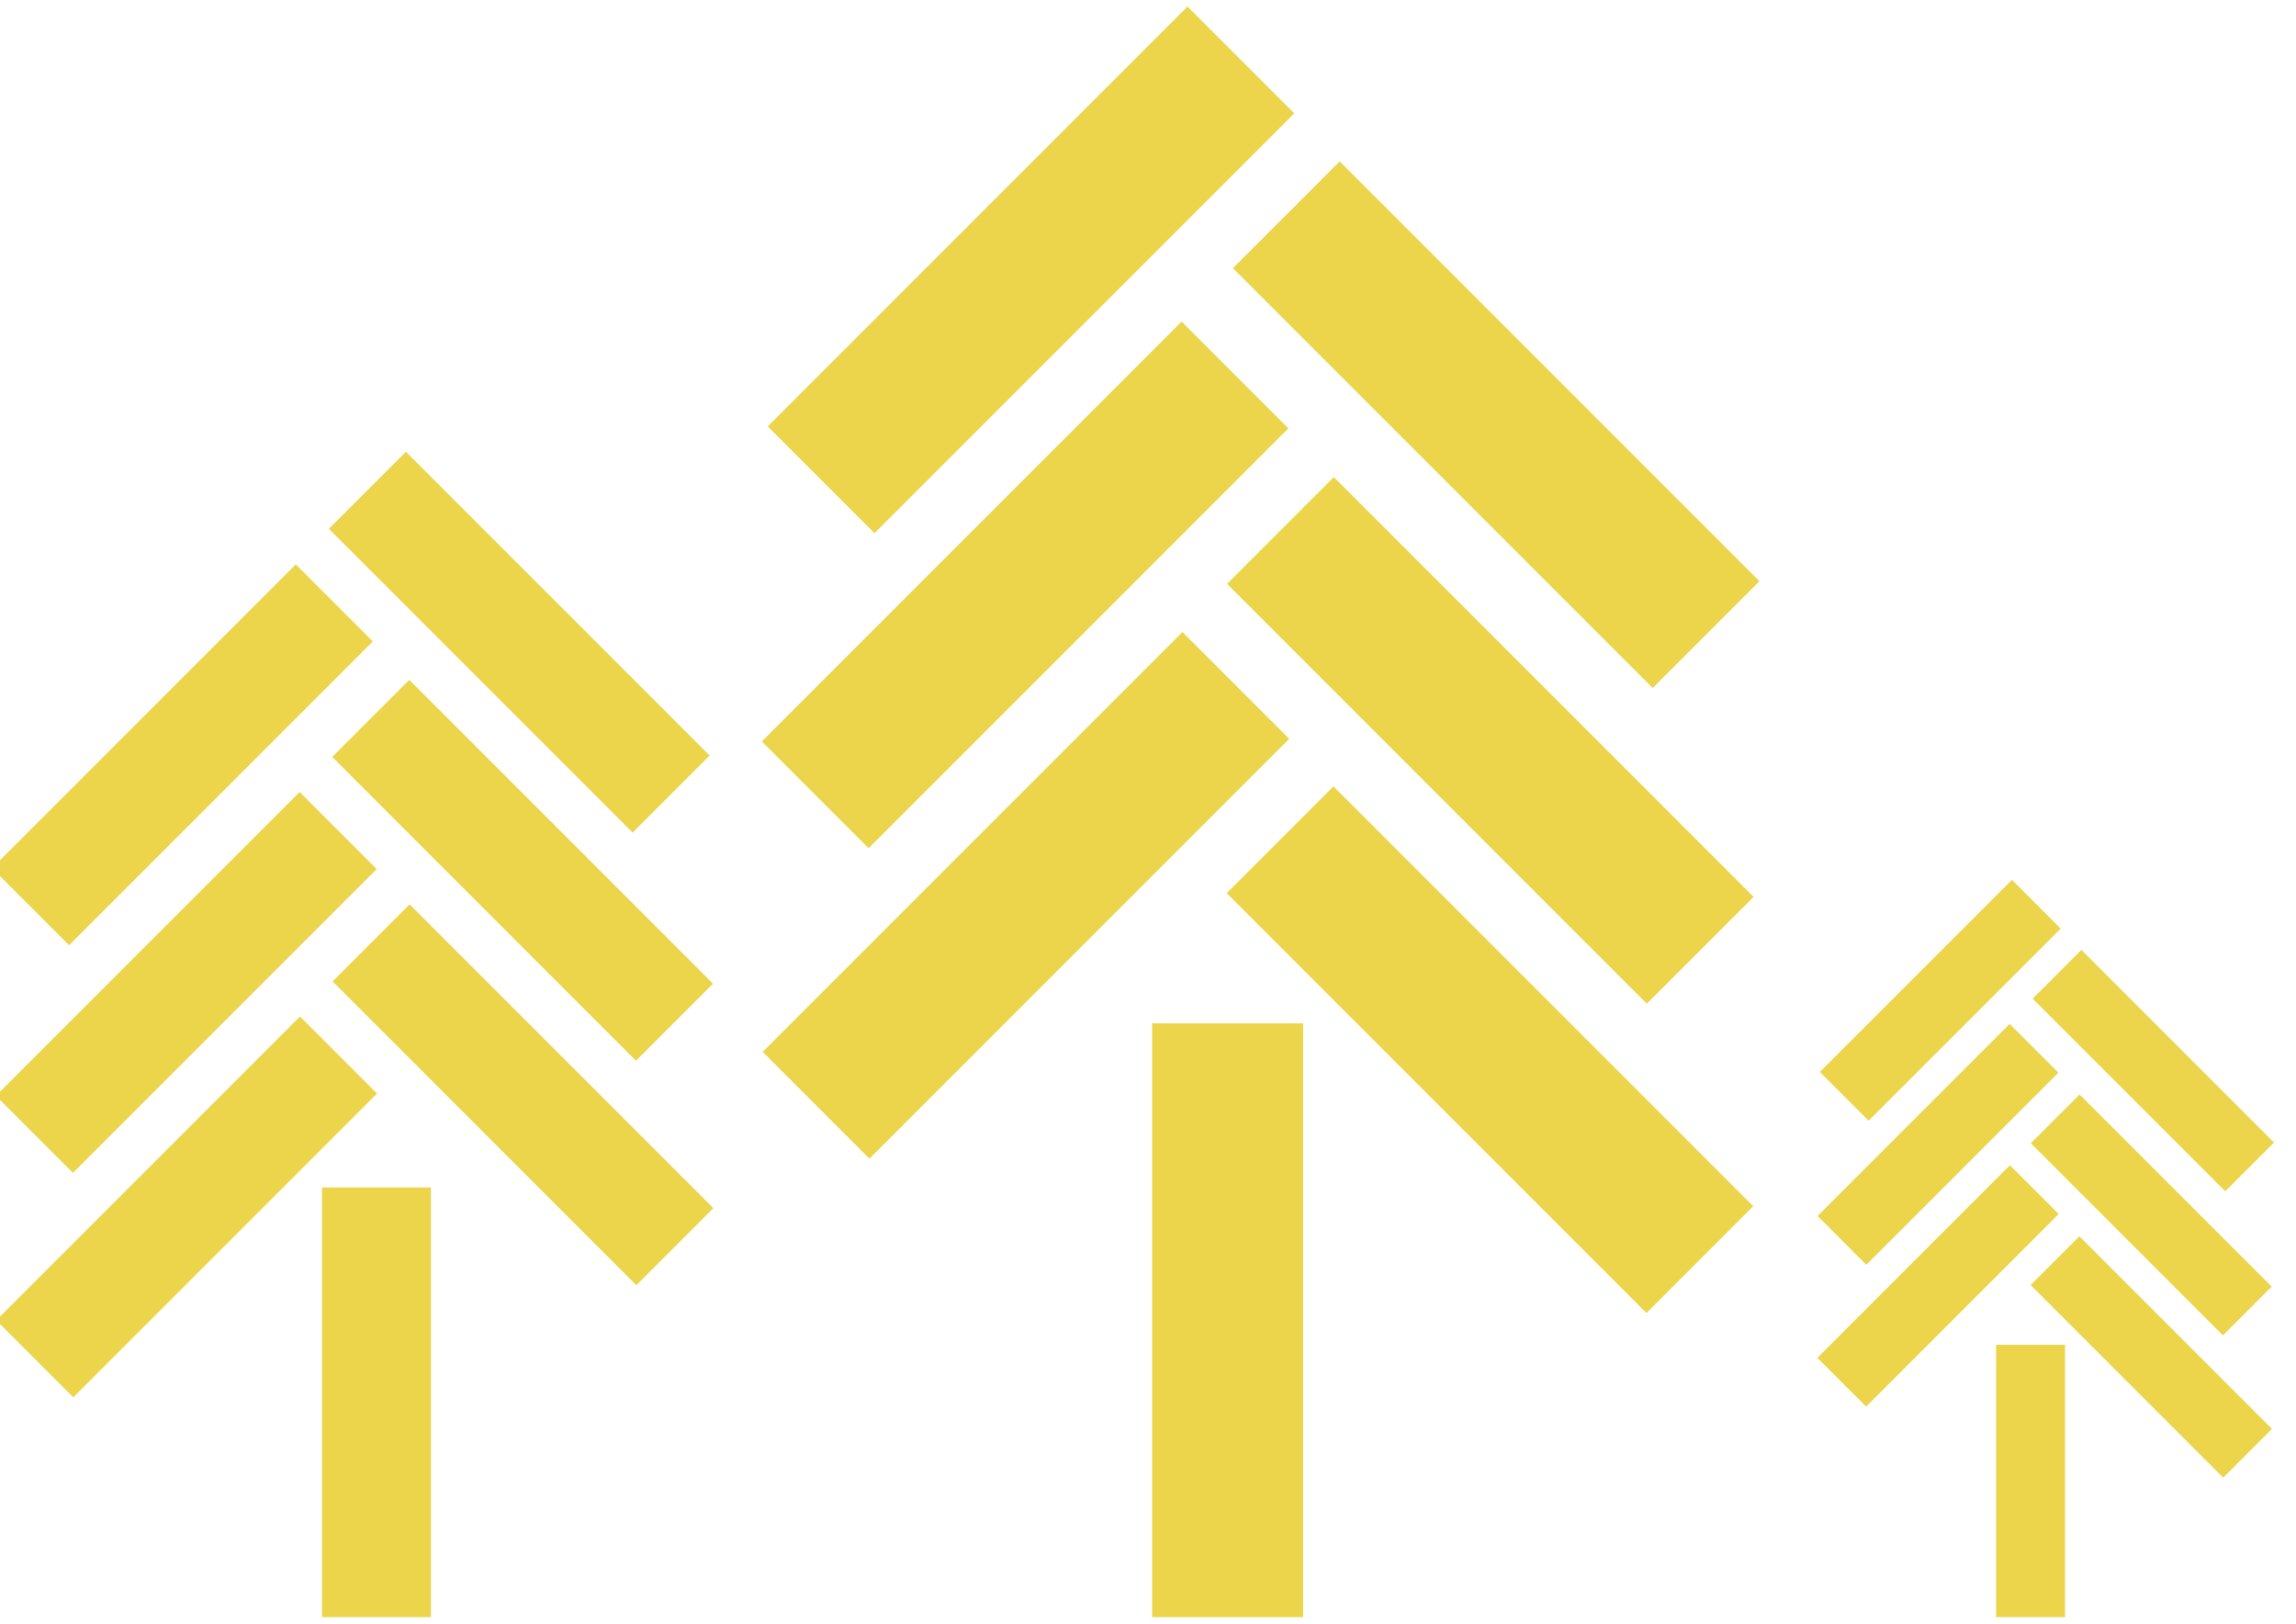 <?xml version="1.0" encoding="UTF-8"?>
<svg xmlns="http://www.w3.org/2000/svg" xmlns:xlink="http://www.w3.org/1999/xlink" version="1.1" viewBox="0 0 333 235.5">
  <!-- Generator: Adobe Illustrator 29.5.1, SVG Export Plug-In . SVG Version: 2.1.0 Build 141)  -->
  <defs>
    <style>
      .st0 {
        fill: none;
      }

      .st1 {
        mix-blend-mode: multiply;
      }

      .st1, .st2 {
        isolation: isolate;
      }

      .st3 {
        clip-path: url(#clippath-1);
      }

      .st4 {
        clip-path: url(#clippath-3);
      }

      .st5 {
        clip-path: url(#clippath-4);
      }

      .st6 {
        clip-path: url(#clippath-2);
      }

      .st7 {
        fill: #ecd54b;
      }

      .st8 {
        clip-path: url(#clippath);
      }
    </style>
    <clipPath id="clippath">
      <rect class="st0" x="-2.1" y="0" width="333" height="235.5"/>
    </clipPath>
    <clipPath id="clippath-1">
      <rect class="st0" x="-2.1" y="0" width="333" height="235.5"/>
    </clipPath>
    <clipPath id="clippath-2">
      <rect class="st0" x="-2.1" y="64.5" width="106.6" height="171"/>
    </clipPath>
    <clipPath id="clippath-3">
      <rect class="st0" x="109.6" y="0" width="146.5" height="235.5"/>
    </clipPath>
    <clipPath id="clippath-4">
      <rect class="st0" x="262.6" y="126.5" width="68.2" height="109"/>
    </clipPath>
  </defs>
  <g class="st2">
    <g id="Layer_1">
      <g class="st8">
        <g id="Group_168">
          <g id="Group_167">
            <g class="st3">
              <g id="Group_166">
                <g id="Group_159" class="st1">
                  <g id="Group_158">
                    <g class="st6">
                      <g id="Group_157">
                        <rect id="Rectangle_440" class="st7" x="46.7" y="172.2" width="15.8" height="62.3"/>
                        <rect id="Rectangle_441" class="st7" x="67.4" y="62" width="15.8" height="62.3" transform="translate(-43.8 80.5) rotate(-45)"/>
                        <rect id="Rectangle_442" class="st7" x="-4.7" y="101.5" width="62.3" height="15.8" transform="translate(-69.6 50.8) rotate(-45)"/>
                        <rect id="Rectangle_443" class="st7" x="67.9" y="95" width="15.8" height="62.3" transform="translate(-67 90.6) rotate(-45)"/>
                        <rect id="Rectangle_444" class="st7" x="-4.1" y="134.5" width="62.3" height="15.8" transform="translate(-92.8 60.9) rotate(-45)"/>
                        <rect id="Rectangle_445" class="st7" x="67.9" y="127.6" width="15.8" height="62.3" transform="translate(-90 100.1) rotate(-45)"/>
                        <rect id="Rectangle_446" class="st7" x="-4.1" y="167.1" width="62.3" height="15.8" transform="translate(-115.8 70.4) rotate(-45)"/>
                      </g>
                    </g>
                  </g>
                </g>
                <g id="Group_162" class="st1">
                  <g id="Group_161">
                    <g class="st4">
                      <g id="Group_160">
                        <rect id="Rectangle_448" class="st7" x="167.1" y="148.4" width="21.9" height="86.1"/>
                        <rect id="Rectangle_449" class="st7" x="106.5" y="28.2" width="86.1" height="21.9" transform="translate(16.1 117.2) rotate(-45)"/>
                        <rect id="Rectangle_450" class="st7" x="206" y="18.6" width="21.9" height="86.1" transform="translate(20 171.4) rotate(-45)"/>
                        <rect id="Rectangle_451" class="st7" x="105.7" y="73.9" width="86.1" height="21.9" transform="translate(-16.5 130) rotate(-45)"/>
                        <rect id="Rectangle_452" class="st7" x="205.2" y="64.3" width="21.9" height="86.1" transform="translate(-12.6 184.3) rotate(-45)"/>
                        <rect id="Rectangle_453" class="st7" x="105.7" y="118.9" width="86.1" height="21.9" transform="translate(-48.2 143.2) rotate(-45)"/>
                        <rect id="Rectangle_454" class="st7" x="205.2" y="109.2" width="21.9" height="86.1" transform="translate(-44.4 197.4) rotate(-45)"/>
                      </g>
                    </g>
                  </g>
                </g>
                <g id="Group_165" class="st1">
                  <g id="Group_164">
                    <g class="st5">
                      <g id="Group_163">
                        <rect id="Rectangle_456" class="st7" x="289.5" y="195" width="10" height="39.5"/>
                        <rect id="Rectangle_457" class="st7" x="261.7" y="140" width="39.4" height="10" transform="translate(-20.1 241.5) rotate(-45)"/>
                        <rect id="Rectangle_458" class="st7" x="307.3" y="135.5" width="10" height="39.5" transform="translate(-18.3 266.3) rotate(-45)"/>
                        <rect id="Rectangle_459" class="st7" x="261.4" y="160.9" width="39.4" height="10" transform="translate(-35 247.4) rotate(-45)"/>
                        <rect id="Rectangle_460" class="st7" x="307" y="156.5" width="10" height="39.4" transform="translate(-33.2 272.2) rotate(-45)"/>
                        <rect id="Rectangle_461" class="st7" x="261.4" y="181.5" width="39.5" height="10" transform="translate(-49.6 253.4) rotate(-45)"/>
                        <rect id="Rectangle_462" class="st7" x="307" y="177.1" width="10" height="39.5" transform="translate(-47.8 278.2) rotate(-45)"/>
                      </g>
                    </g>
                  </g>
                </g>
              </g>
            </g>
          </g>
        </g>
      </g>
    </g>
  </g>
</svg>
